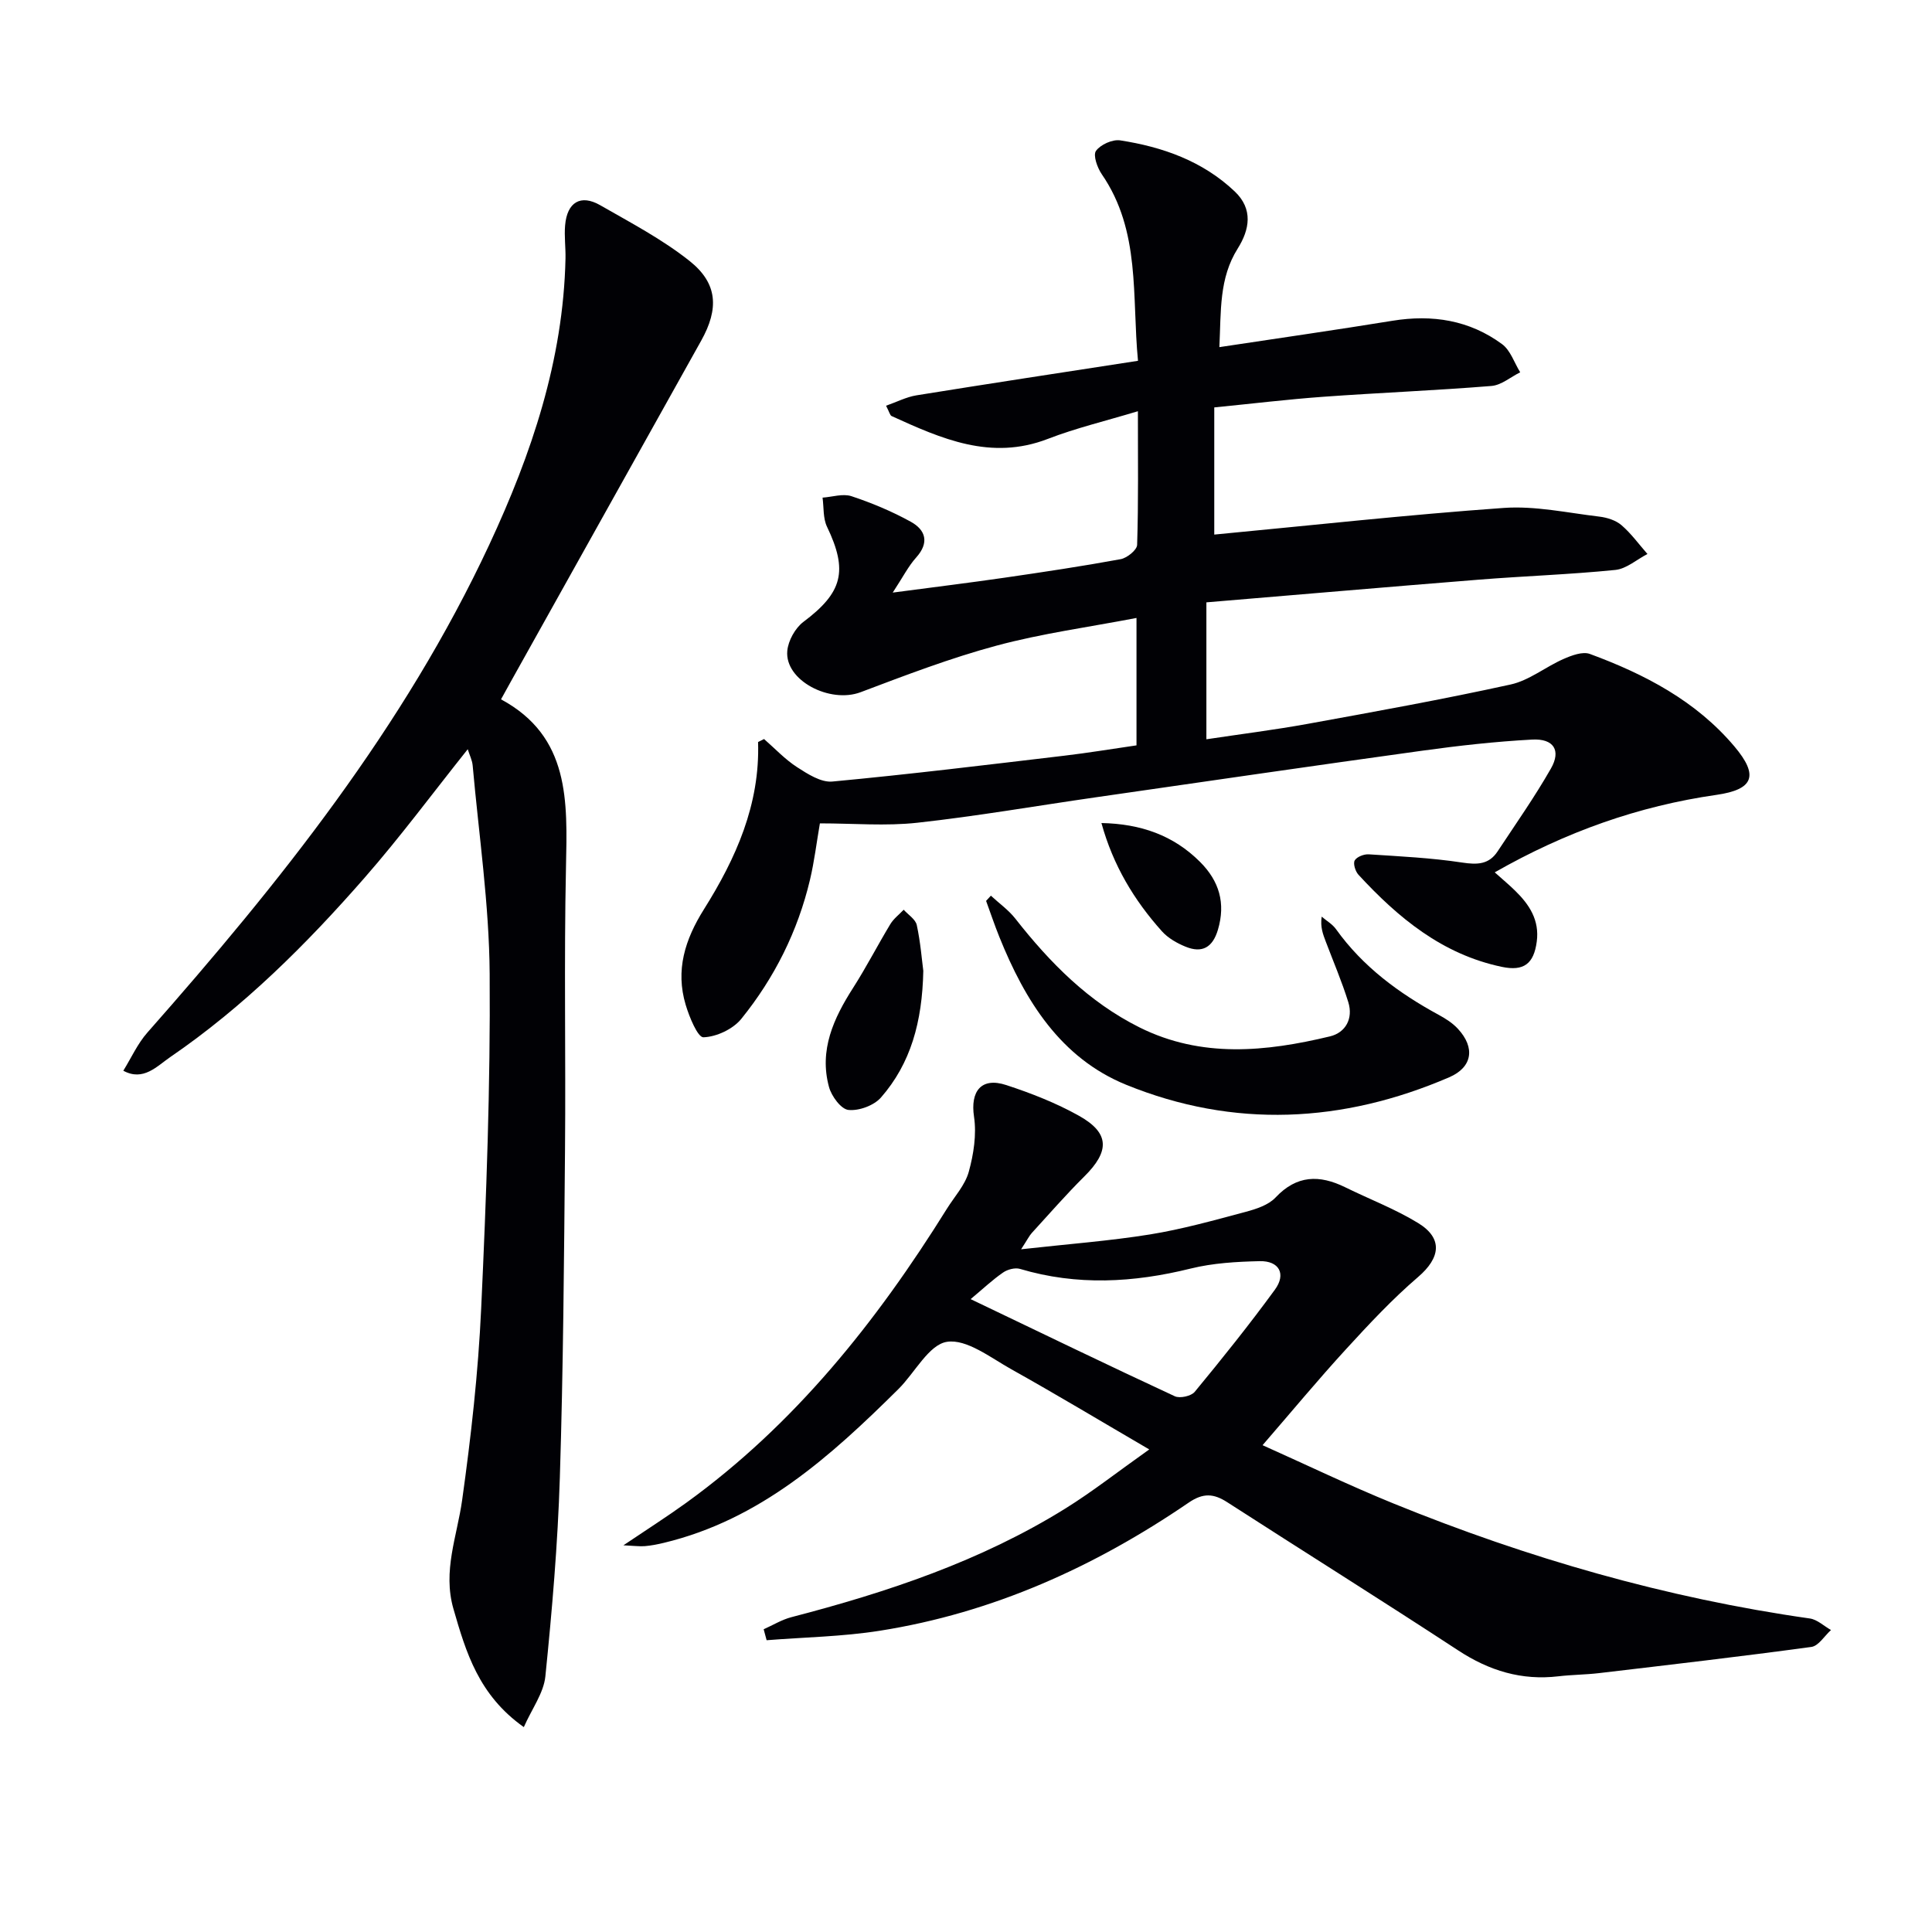 <svg enable-background="new 0 0 400 400" viewBox="0 0 400 400" xmlns="http://www.w3.org/2000/svg"><g fill="#010105"><path d="m252.46 71.87c12.57-1.9 24.22-3.57 35.84-5.46 8.26-1.34 15.95-.13 22.7 4.85 1.73 1.28 2.52 3.85 3.74 5.82-1.98.98-3.91 2.67-5.96 2.83-11.6.94-23.23 1.4-34.84 2.24-7.43.54-14.83 1.44-22.54 2.2v26.33c19.95-1.89 39.92-4.1 59.94-5.52 6.52-.46 13.2 1.02 19.79 1.8 1.6.19 3.41.76 4.59 1.78 2.01 1.73 3.6 3.95 5.37 5.96-2.22 1.14-4.35 3.07-6.66 3.3-9.41.95-18.89 1.26-28.33 2.02-18.69 1.49-37.37 3.11-56.33 4.69v28.35c7.09-1.07 14.08-1.94 21.01-3.2 14.02-2.55 28.05-5.08 41.97-8.14 3.85-.84 7.23-3.65 10.95-5.28 1.68-.74 3.96-1.6 5.46-1.05 11.34 4.18 21.96 9.71 29.92 19.14 5.09 6.03 4.03 8.93-3.71 10.04-16.15 2.32-31.19 7.65-45.9 16.04 1.59 1.43 2.95 2.55 4.2 3.78 2.96 2.88 5.09 6.11 4.5 10.56-.61 4.6-2.69 6.18-7.22 5.23-12.33-2.58-21.47-10.15-29.7-19.08-.64-.7-1.14-2.31-.77-2.96.44-.75 1.93-1.33 2.92-1.26 6.45.42 12.93.73 19.31 1.7 3.15.48 5.56.42 7.36-2.32 3.74-5.67 7.67-11.25 11.03-17.14 2.15-3.76.58-6.24-3.88-6-7.62.41-15.23 1.26-22.8 2.31-22.52 3.11-45.02 6.4-67.53 9.64-12.32 1.77-24.6 3.91-36.97 5.27-6.54.72-13.23.13-20.17.13-.69 3.98-1.15 7.87-2.05 11.67-2.53 10.67-7.36 20.32-14.22 28.8-1.72 2.13-5.14 3.73-7.84 3.82-1.18.04-2.93-4.21-3.68-6.73-2.14-7.16-.16-13.49 3.79-19.78 6.58-10.48 11.62-21.66 11.2-34.62.41-.21.83-.42 1.24-.62 2.26 1.97 4.34 4.21 6.83 5.82 2.2 1.42 4.96 3.2 7.31 2.98 16.03-1.5 32.02-3.46 48.01-5.35 4.91-.58 9.79-1.39 14.96-2.14 0-8.66 0-17.25 0-26.38-9.87 1.9-19.56 3.2-28.93 5.72-9.57 2.57-18.89 6.14-28.18 9.65-6.38 2.41-15.75-2.44-15.19-8.55.19-2.12 1.64-4.73 3.34-6.01 8.1-6.07 9.28-10.54 4.88-19.7-.84-1.75-.64-4-.92-6.02 2.01-.14 4.21-.88 5.98-.3 4.23 1.4 8.41 3.15 12.3 5.3 3.06 1.69 3.88 4.31 1.1 7.4-1.61 1.79-2.73 4.03-4.85 7.26 8.6-1.14 15.87-2.03 23.12-3.08 8.04-1.17 16.08-2.37 24.07-3.84 1.32-.24 3.38-1.9 3.41-2.96.28-8.79.16-17.59.16-27.67-6.76 2.04-12.86 3.49-18.65 5.73-11.78 4.55-22.03-.04-32.34-4.73-.34-.16-.46-.81-1.15-2.14 2.23-.78 4.2-1.81 6.29-2.15 15.06-2.43 30.14-4.72 45.87-7.15-1.3-13.34.61-26.84-7.5-38.63-.93-1.35-1.84-3.93-1.2-4.83.93-1.3 3.41-2.42 5-2.18 8.81 1.36 17.08 4.28 23.72 10.57 3.87 3.67 3.08 7.91.63 11.82-3.89 6.18-3.44 12.9-3.8 20.42z"/><path d="m158.11 337.32c1.91-.85 3.74-1.98 5.73-2.5 19.85-5.16 39.21-11.6 56.75-22.51 5.59-3.48 10.8-7.58 17.35-12.22-10.23-5.97-19.3-11.43-28.54-16.59-4.31-2.41-9.27-6.32-13.34-5.69-3.76.58-6.65 6.41-10.05 9.78-14.03 13.9-28.57 27.04-48.57 31.84-1.29.31-2.6.57-3.91.68-1.11.09-2.24-.07-4.46-.17 4.9-3.3 9.03-5.93 12.99-8.79 22.5-16.27 39.42-37.51 53.96-60.85 1.58-2.54 3.78-4.91 4.55-7.68 1.01-3.65 1.64-7.73 1.09-11.42-.79-5.26 1.49-8.25 6.67-6.55 5.17 1.69 10.32 3.71 15.06 6.36 6.38 3.57 6.39 7.34 1.08 12.59-3.77 3.74-7.26 7.76-10.85 11.68-.52.57-.87 1.31-2.21 3.37 9.75-1.09 18.26-1.72 26.66-3.07 6.68-1.08 13.25-2.92 19.8-4.67 2.2-.59 4.74-1.41 6.21-2.97 4.4-4.69 9.11-4.74 14.43-2.13 5.04 2.48 10.36 4.5 15.12 7.42 5.18 3.18 4.57 7.22-.03 11.16-5.35 4.59-10.2 9.79-14.97 15-5.72 6.24-11.13 12.77-17.23 19.82 9.07 4.06 17.99 8.36 27.15 12.09 27.78 11.3 56.41 19.56 86.16 23.79 1.54.22 2.92 1.57 4.38 2.39-1.35 1.21-2.58 3.3-4.07 3.5-14.62 1.99-29.29 3.69-43.94 5.42-2.79.33-5.63.33-8.42.66-7.62.9-14.33-1.15-20.74-5.35-15.85-10.38-31.91-20.43-47.83-30.69-2.81-1.81-4.98-1.98-8.01.1-19.44 13.28-40.54 22.82-63.94 26.51-7.72 1.22-15.61 1.34-23.42 1.96-.22-.77-.42-1.52-.61-2.27zm42.85-68.35c14.97 7.17 28.57 13.75 42.27 20.11 1.05.49 3.4-.03 4.13-.92 5.7-6.91 11.31-13.91 16.59-21.14 2.39-3.27.88-6-3.15-5.91-4.78.11-9.67.39-14.28 1.53-11.84 2.93-23.54 3.59-35.35.07-1.02-.3-2.57.11-3.49.75-2.18 1.5-4.12 3.34-6.72 5.51z"/><path d="m108.45 357.58c-9.34-6.61-11.97-15.46-14.57-24.48-2.26-7.86.75-15.01 1.8-22.51 1.84-13.14 3.33-26.39 3.94-39.64 1.07-23.1 1.93-46.23 1.76-69.34-.1-14.38-2.24-28.75-3.52-43.13-.1-1.09-.64-2.14-1.02-3.36-7.22 9.05-13.93 18.12-21.34 26.59-12.07 13.81-25.05 26.74-40.26 37.15-2.75 1.88-5.56 5.08-9.71 2.82 1.65-2.66 2.96-5.62 5.01-7.93 27.37-31.01 53.12-63.17 70.76-100.98 8.75-18.77 15.32-38.21 15.78-59.23.05-2.3-.28-4.61-.08-6.89.41-4.78 3.21-6.49 7.27-4.16 6.31 3.62 12.85 7.05 18.51 11.55 5.82 4.63 6.09 9.87 2.4 16.48-13.11 23.51-26.25 47.01-39.37 70.51-.56 1-1.11 2.01-2.08 3.76 14.3 7.71 13.74 21.1 13.45 34.75-.42 19.48-.03 38.98-.2 58.47-.2 22.63-.36 45.27-1.07 67.89-.43 13.76-1.61 27.5-3 41.2-.36 3.44-2.79 6.69-4.46 10.48z"/><path d="m205.15 185.44c1.7 1.58 3.66 2.96 5.07 4.76 7.16 9.13 15.19 17.26 25.7 22.51 12.83 6.4 26.16 5.05 39.44 1.86 3.24-.78 4.84-3.7 3.79-7.08-1.32-4.26-3.09-8.38-4.67-12.56-.56-1.49-1.16-2.96-.84-5.15 1 .86 2.23 1.56 2.97 2.6 5.56 7.77 12.99 13.24 21.27 17.74 1.44.78 2.89 1.71 3.98 2.9 3.6 3.9 3 7.94-1.82 10.02-22.05 9.5-44.59 10.62-66.88 1.55-13.58-5.53-20.96-17.44-26.26-30.62-.99-2.45-1.83-4.97-2.74-7.45.33-.36.66-.72.99-1.08z"/><path d="m191.16 201c-.22 10.63-2.62 19.18-8.75 26.21-1.45 1.67-4.57 2.82-6.75 2.59-1.54-.16-3.52-2.86-4.03-4.77-2.07-7.63.96-14.2 5-20.51 2.74-4.28 5.07-8.83 7.7-13.18.69-1.14 1.83-2 2.77-2.99.94 1.05 2.45 1.98 2.71 3.18.77 3.55 1.05 7.2 1.35 9.47z"/><path d="m228.04 170.4c8.16.16 14.92 2.55 20.43 8.06 3.95 3.95 5.32 8.52 3.69 14.03-1.09 3.67-3.26 4.91-6.68 3.52-1.78-.72-3.64-1.78-4.9-3.18-5.76-6.42-10.13-13.67-12.54-22.43z"/></g></svg>